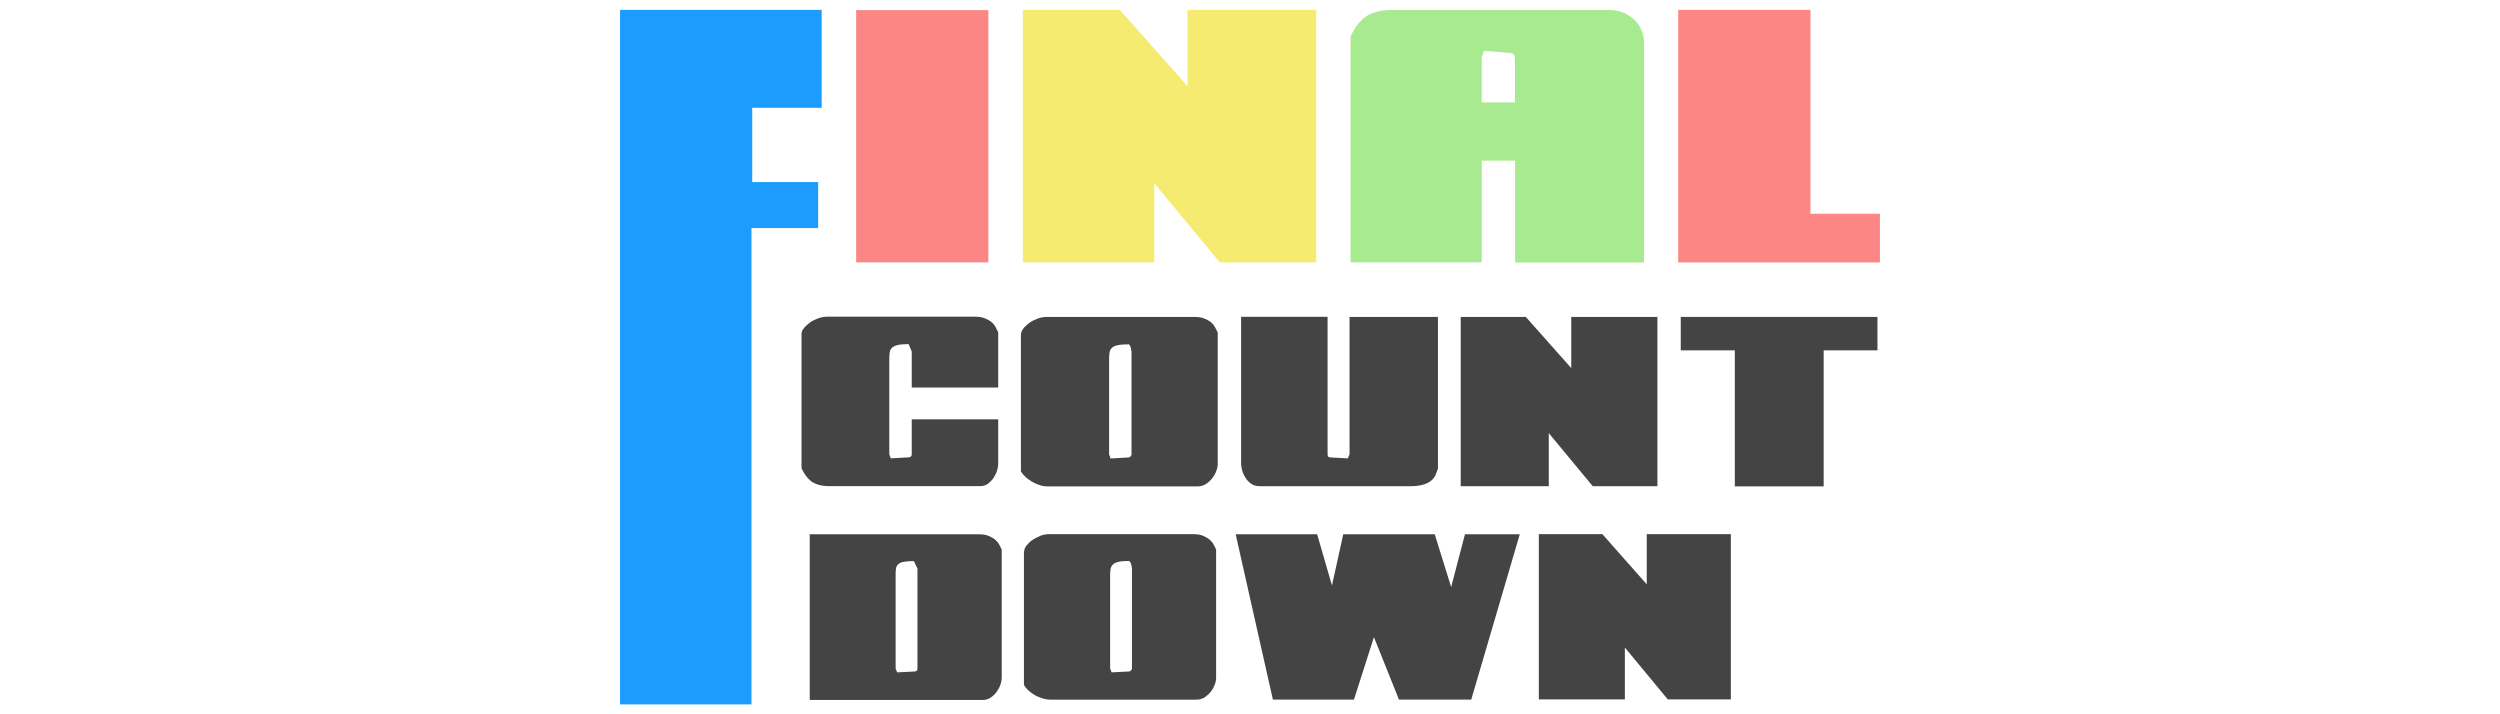 <?xml version="1.0" encoding="utf-8"?>
<svg xmlns="http://www.w3.org/2000/svg" height="160" id="final_countdown" viewBox="0 0 560 160" width="560">
  <defs>
    <style>
      .cls-1 {
        fill: #444;
      }

      .cls-2 {
        fill: #fb8683;
      }

      .cls-3 {
        fill: #f5eb71;
      }

      .cls-4 {
        fill: #1c9dfe;
      }

      .cls-5 {
        fill: #a8ea8f;
      }
    </style>
  </defs>
  <path class="cls-1" d="M201.11,77.29c-.56.13-1.02.33-1.28.59-.3.26-.46.62-.53,1.05-.07.43-.1.95-.1,1.58v21.24l.33.92,4.04-.23c.43-.03.66-.26.66-.66v-7.85h19.37v10.01c0,.36-.07.82-.23,1.38-.16.56-.43,1.12-.76,1.64-.33.53-.79.99-1.28,1.38-.49.39-1.15.56-1.87.56h-33.78c-1.38,0-2.53-.26-3.51-.79-.95-.53-1.84-1.58-2.63-3.22v-30.14c0-.36.16-.76.53-1.22.33-.46.79-.85,1.31-1.25.53-.39,1.15-.69,1.84-.95.69-.26,1.38-.39,2.04-.39h33.03c.89,0,1.64.1,2.23.33.59.23,1.08.49,1.51.82.43.33.72.72.95,1.12.23.43.43.82.62,1.22v12.38h-19.37v-8.01s-.03-.13-.1-.3c-.07-.16-.13-.33-.23-.53-.07-.2-.13-.36-.23-.53-.07-.16-.1-.26-.1-.36-1.05,0-1.84.07-2.43.2h-.03Z"/>
  <path class="cls-1" d="M228.72,74.8c0-.36.16-.76.53-1.22.33-.46.79-.85,1.31-1.25.53-.39,1.15-.69,1.84-.95.69-.26,1.38-.39,2.03-.39h33.03c.89,0,1.64.1,2.23.33s1.08.49,1.51.82c.43.33.72.72.95,1.12.23.43.43.82.62,1.22v29.48c0,.46-.1.98-.33,1.58-.23.59-.53,1.12-.92,1.61-.39.49-.85.92-1.41,1.28-.56.33-1.18.53-1.87.53h-33.42c-.72,0-1.41-.1-2.04-.33-.66-.23-1.25-.49-1.77-.82-.53-.33-1.02-.69-1.41-1.08-.39-.39-.69-.76-.92-1.12v-30.76l.03-.03ZM252.78,77.13c-1.05,0-1.84.07-2.43.2-.59.13-1.02.33-1.28.59-.3.26-.46.62-.53,1.05-.07.43-.1.95-.1,1.57v21.24l.33.92,4.04-.23c.23-.03.36-.13.49-.3.1-.16.16-.26.16-.36v-22.98s-.03-.36-.13-.82c-.1-.43-.26-.72-.53-.92l-.03.03Z"/>
  <path class="cls-1" d="M321.4,106.71c-.85,1.48-2.69,2.2-5.48,2.2h-33.78c-.75,0-1.38-.2-1.9-.56s-.95-.82-1.28-1.38c-.33-.53-.59-1.08-.72-1.64-.13-.56-.23-1.02-.23-1.38v-32.99h19.37v30.83c0,.39.16.62.49.66l4.04.23.39-.92v-30.76h19.8v33.95l-.66,1.77h-.03Z"/>
  <path class="cls-1" d="M351.96,82.45v-11.46h19.3v37.92h-14.48l-9.85-11.88v11.88h-19.73v-37.92h14.58l10.18,11.46Z"/>
  <path class="cls-1" d="M420.55,70.99v7.49h-12.05v30.47h-19.9v-30.47h-12.11v-7.49h44.06Z"/>
  <path class="cls-1" d="M181.38,119.68h37.82c.89,0,1.61.1,2.17.33.56.23,1.05.49,1.48.82.39.33.72.69.95,1.12.23.43.43.79.59,1.18v28.79c0,.36-.1.79-.26,1.35-.16.56-.46,1.08-.82,1.61-.36.53-.82.98-1.35,1.35-.53.36-1.12.56-1.77.56h-38.81v-37.1ZM202.36,125.85c-.56.13-.95.33-1.21.59-.26.26-.43.59-.46,1.02-.07.43-.07.92-.07,1.51v20.75l.33.89,3.94-.2c.43-.03.62-.23.62-.62v-22.42s-.03-.13-.13-.3c-.1-.16-.16-.33-.26-.53-.1-.2-.16-.36-.26-.53-.1-.16-.13-.26-.13-.33-1.02,0-1.81.07-2.33.2l-.03-.03Z"/>
  <path class="cls-1" d="M229.44,123.39c0-.36.16-.76.49-1.18.33-.43.76-.85,1.28-1.22.53-.36,1.12-.69,1.77-.95.66-.26,1.35-.39,2-.39h32.24c.89,0,1.61.1,2.17.33.56.23,1.05.49,1.48.82.39.33.72.69.95,1.12.23.43.43.79.59,1.18v28.79c0,.46-.1.95-.33,1.51-.2.56-.49,1.08-.89,1.58-.39.49-.85.89-1.38,1.25-.56.33-1.15.49-1.81.49h-32.63c-.69,0-1.38-.1-2-.33-.62-.2-1.22-.46-1.74-.79-.53-.33-.99-.66-1.38-1.05-.39-.39-.69-.75-.89-1.12v-30.04h.07ZM252.91,125.65c-1.02,0-1.8.07-2.36.2-.56.13-.99.33-1.25.59-.26.26-.46.59-.53,1.02-.07.43-.1.92-.1,1.51v20.75l.33.89,3.94-.2c.2-.03.36-.13.46-.3.1-.16.16-.26.16-.33v-22.42s-.03-.36-.13-.79c-.1-.43-.26-.72-.49-.89l-.03-.03Z"/>
  <path class="cls-1" d="M295.04,119.68l3.32,11.46,2.53-11.46h20.49l3.68,11.82,3.09-11.82h12.28l-10.87,37.03h-16.19l-5.61-13.99-4.47,13.99h-18.16l-8.34-37.03h18.29-.03Z"/>
  <path class="cls-1" d="M368.87,130.84v-11.2h18.84v37.03h-14.12l-9.62-11.62v11.62h-19.27v-37.03h14.22l9.91,11.2h.03Z"/>
  <path class="cls-4" d="M138.89,157.79V2.21h45.17v21.93h-15.56v16.64h14.77v10.31h-14.94v106.7h-29.45Z"/>
  <path class="cls-2" d="M191.78,2.27h29.61v56.5h-29.61V2.27Z"/>
  <path class="cls-3" d="M266.01,19.31V2.21h28.83v56.57h-21.6l-14.68-17.73v17.73h-29.45V2.21h21.73l15.17,17.1Z"/>
  <path class="cls-5" d="M339.36,35.99h-7.45v22.78h-29.38V8.15c1.18-2.4,2.5-4.01,3.94-4.76,1.44-.76,3.18-1.15,5.22-1.15h48.56c1.44,0,2.66.23,3.68.72,1.02.49,1.84,1.08,2.5,1.81.66.72,1.12,1.51,1.41,2.36.3.85.43,1.64.43,2.4v49.28h-28.89v-22.82ZM331.9,12.88v10.05h7.45v-10.11c0-.53-.33-.85-.95-.95l-6.01-.49-.49,1.51Z"/>
  <path class="cls-2" d="M375.93,2.21h29.61v45.67h15.56v10.9h-45.18V2.21Z"/>
</svg>